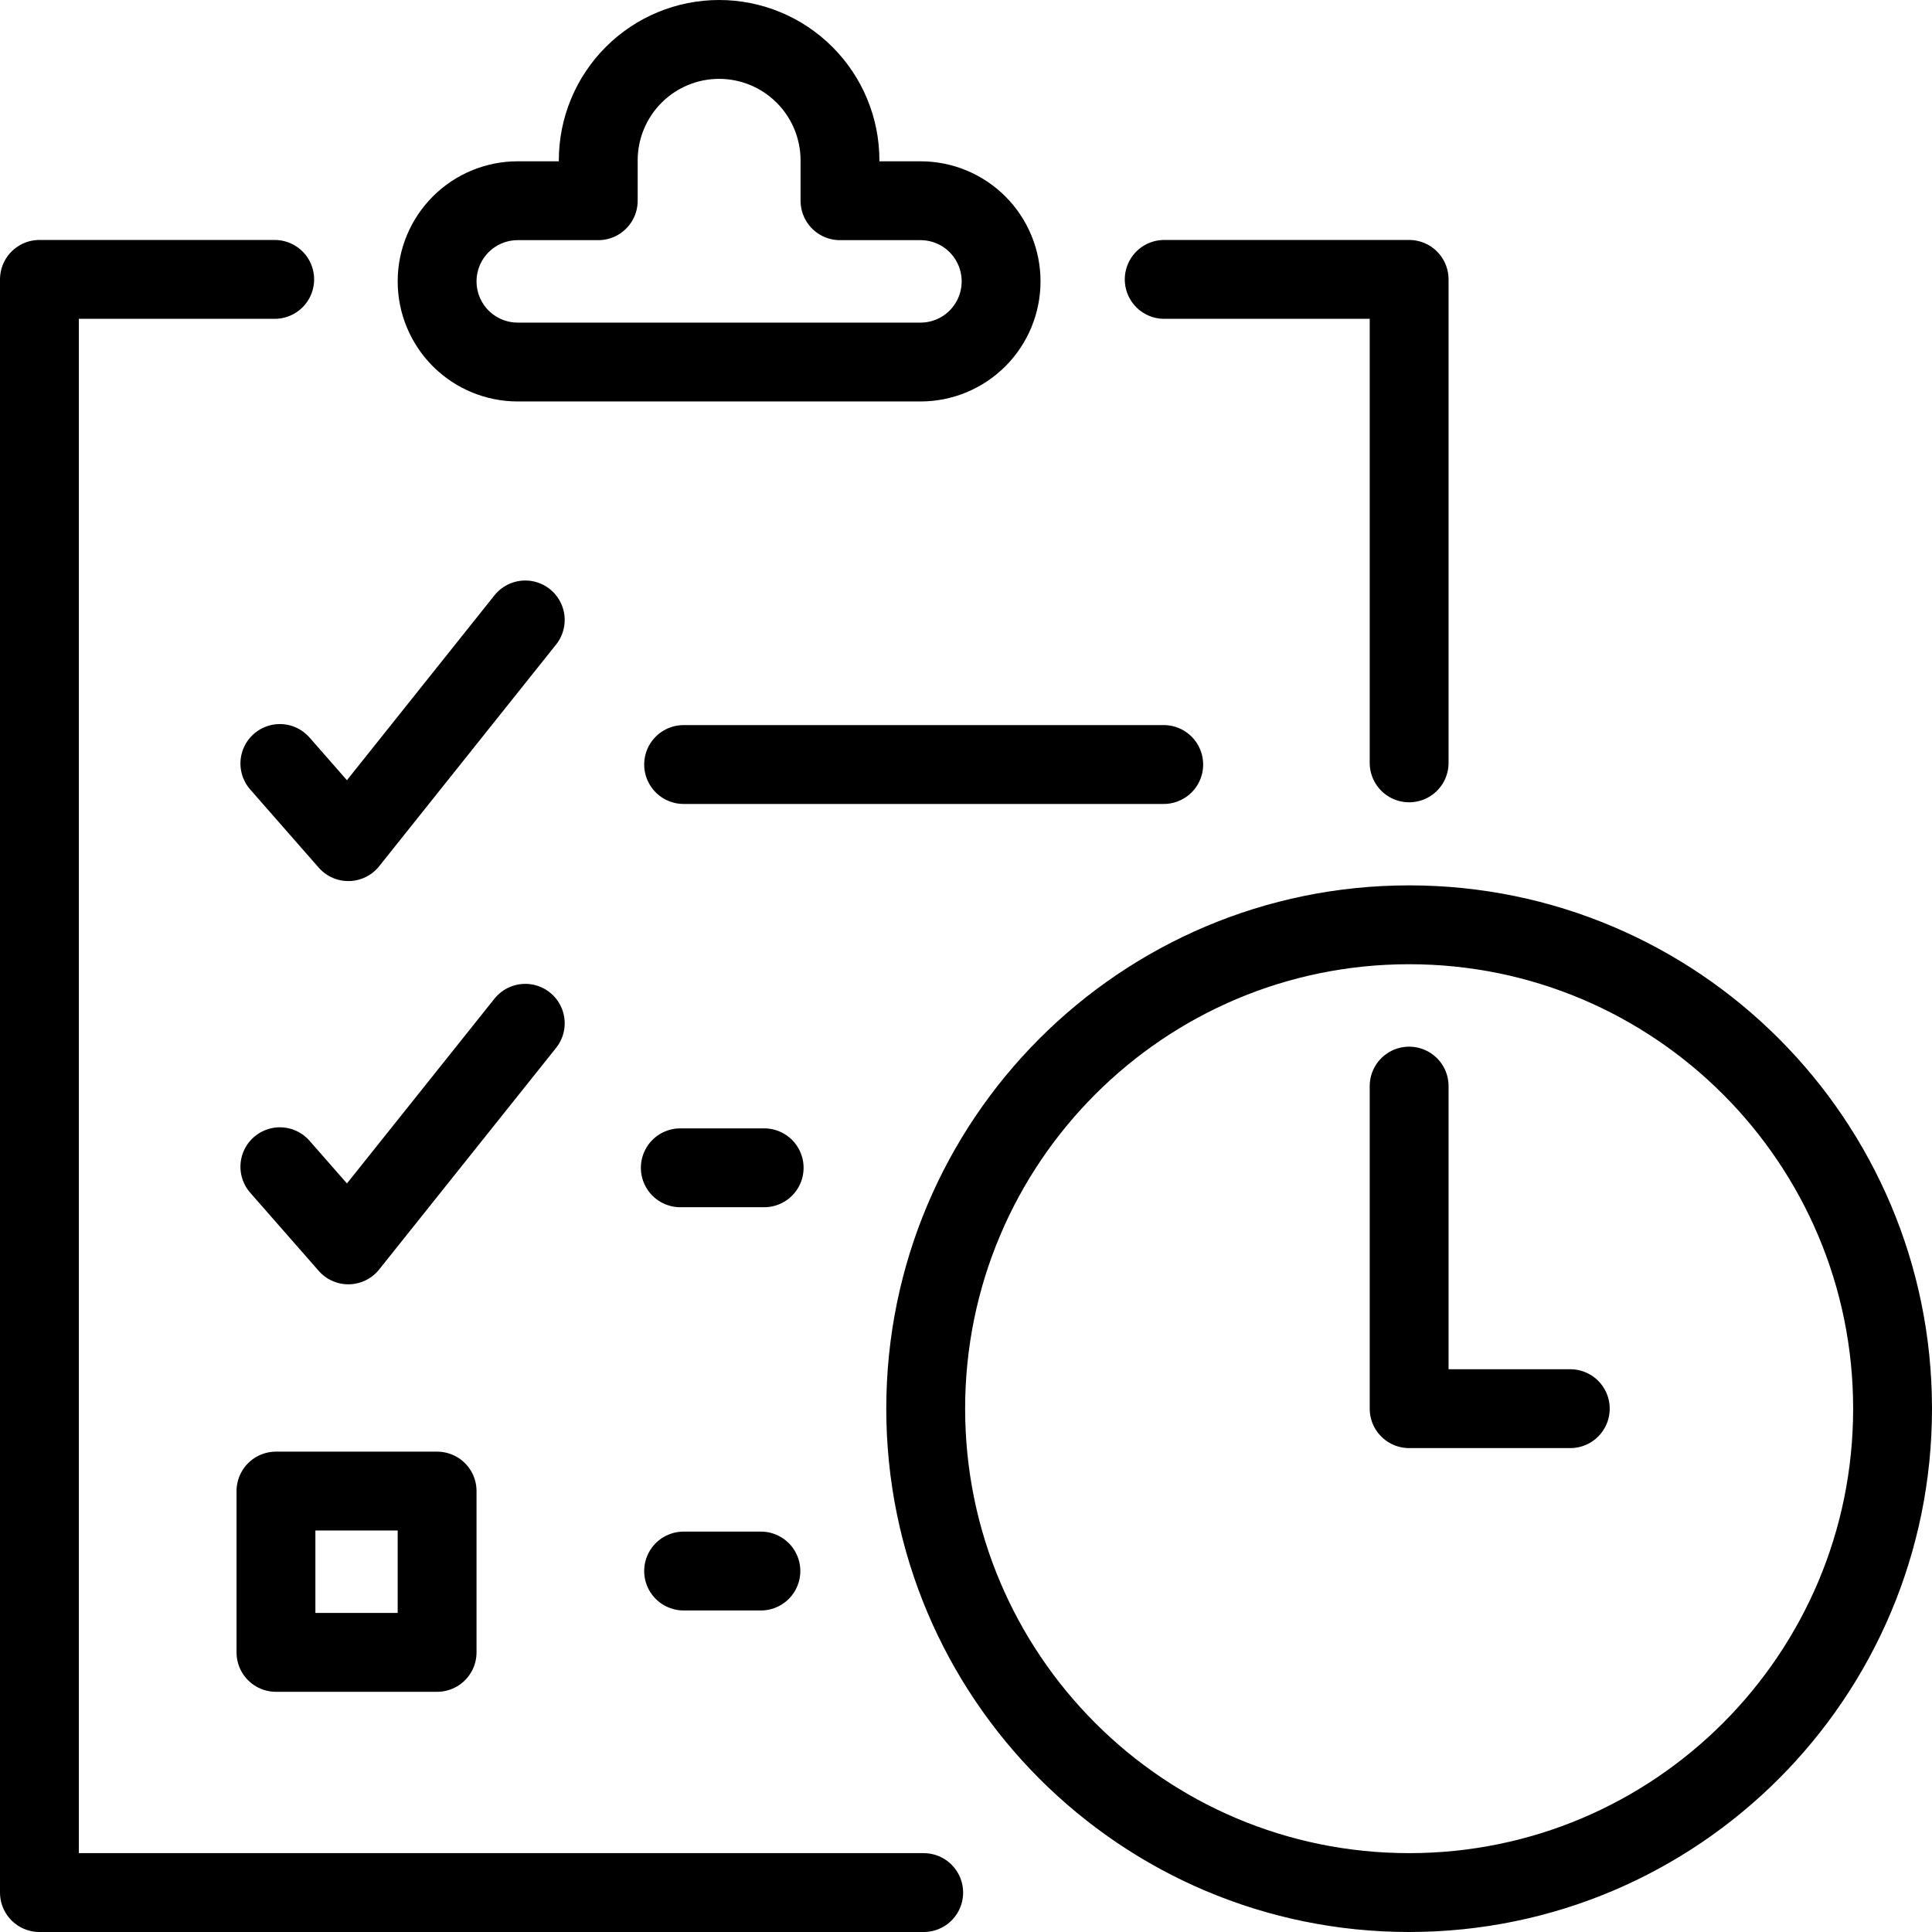 <svg width="49" height="49" viewBox="0 0 49 49" fill="none" xmlns="http://www.w3.org/2000/svg">
<path d="M17.338 19.39H29.515M19.381 29.618H17.254M17.338 39.845H19.298M23.427 48H1V7.086H6.967M29.527 7.086H35.739V19.348M7.098 19.364L8.835 21.346L13.322 15.723M7.098 29.591L8.835 31.573L13.322 25.953M35.739 27.546V35.727H39.826M21.304 5.091V4.068C21.304 3.254 20.981 2.474 20.406 1.899C19.831 1.323 19.051 1 18.238 1C17.425 1 16.646 1.323 16.071 1.899C15.496 2.474 15.173 3.254 15.173 4.068V5.091H13.13C12.588 5.091 12.068 5.306 11.685 5.69C11.302 6.073 11.086 6.594 11.086 7.136C11.086 7.679 11.302 8.199 11.685 8.583C12.068 8.966 12.588 9.182 13.13 9.182H23.347C23.889 9.182 24.409 8.966 24.792 8.583C25.175 8.199 25.39 7.679 25.39 7.136C25.39 6.594 25.175 6.073 24.792 5.69C24.409 5.306 23.889 5.091 23.347 5.091H21.304ZM6.999 37.817H11.086V41.908H6.999V37.817ZM48 35.727C48 42.505 42.511 48 35.739 48C28.968 48 23.478 42.505 23.478 35.727C23.478 28.95 28.968 23.455 35.739 23.455C42.511 23.455 48 28.95 48 35.727Z" stroke="black" stroke-width="2" stroke-linecap="round" stroke-linejoin="round"/>
</svg>
